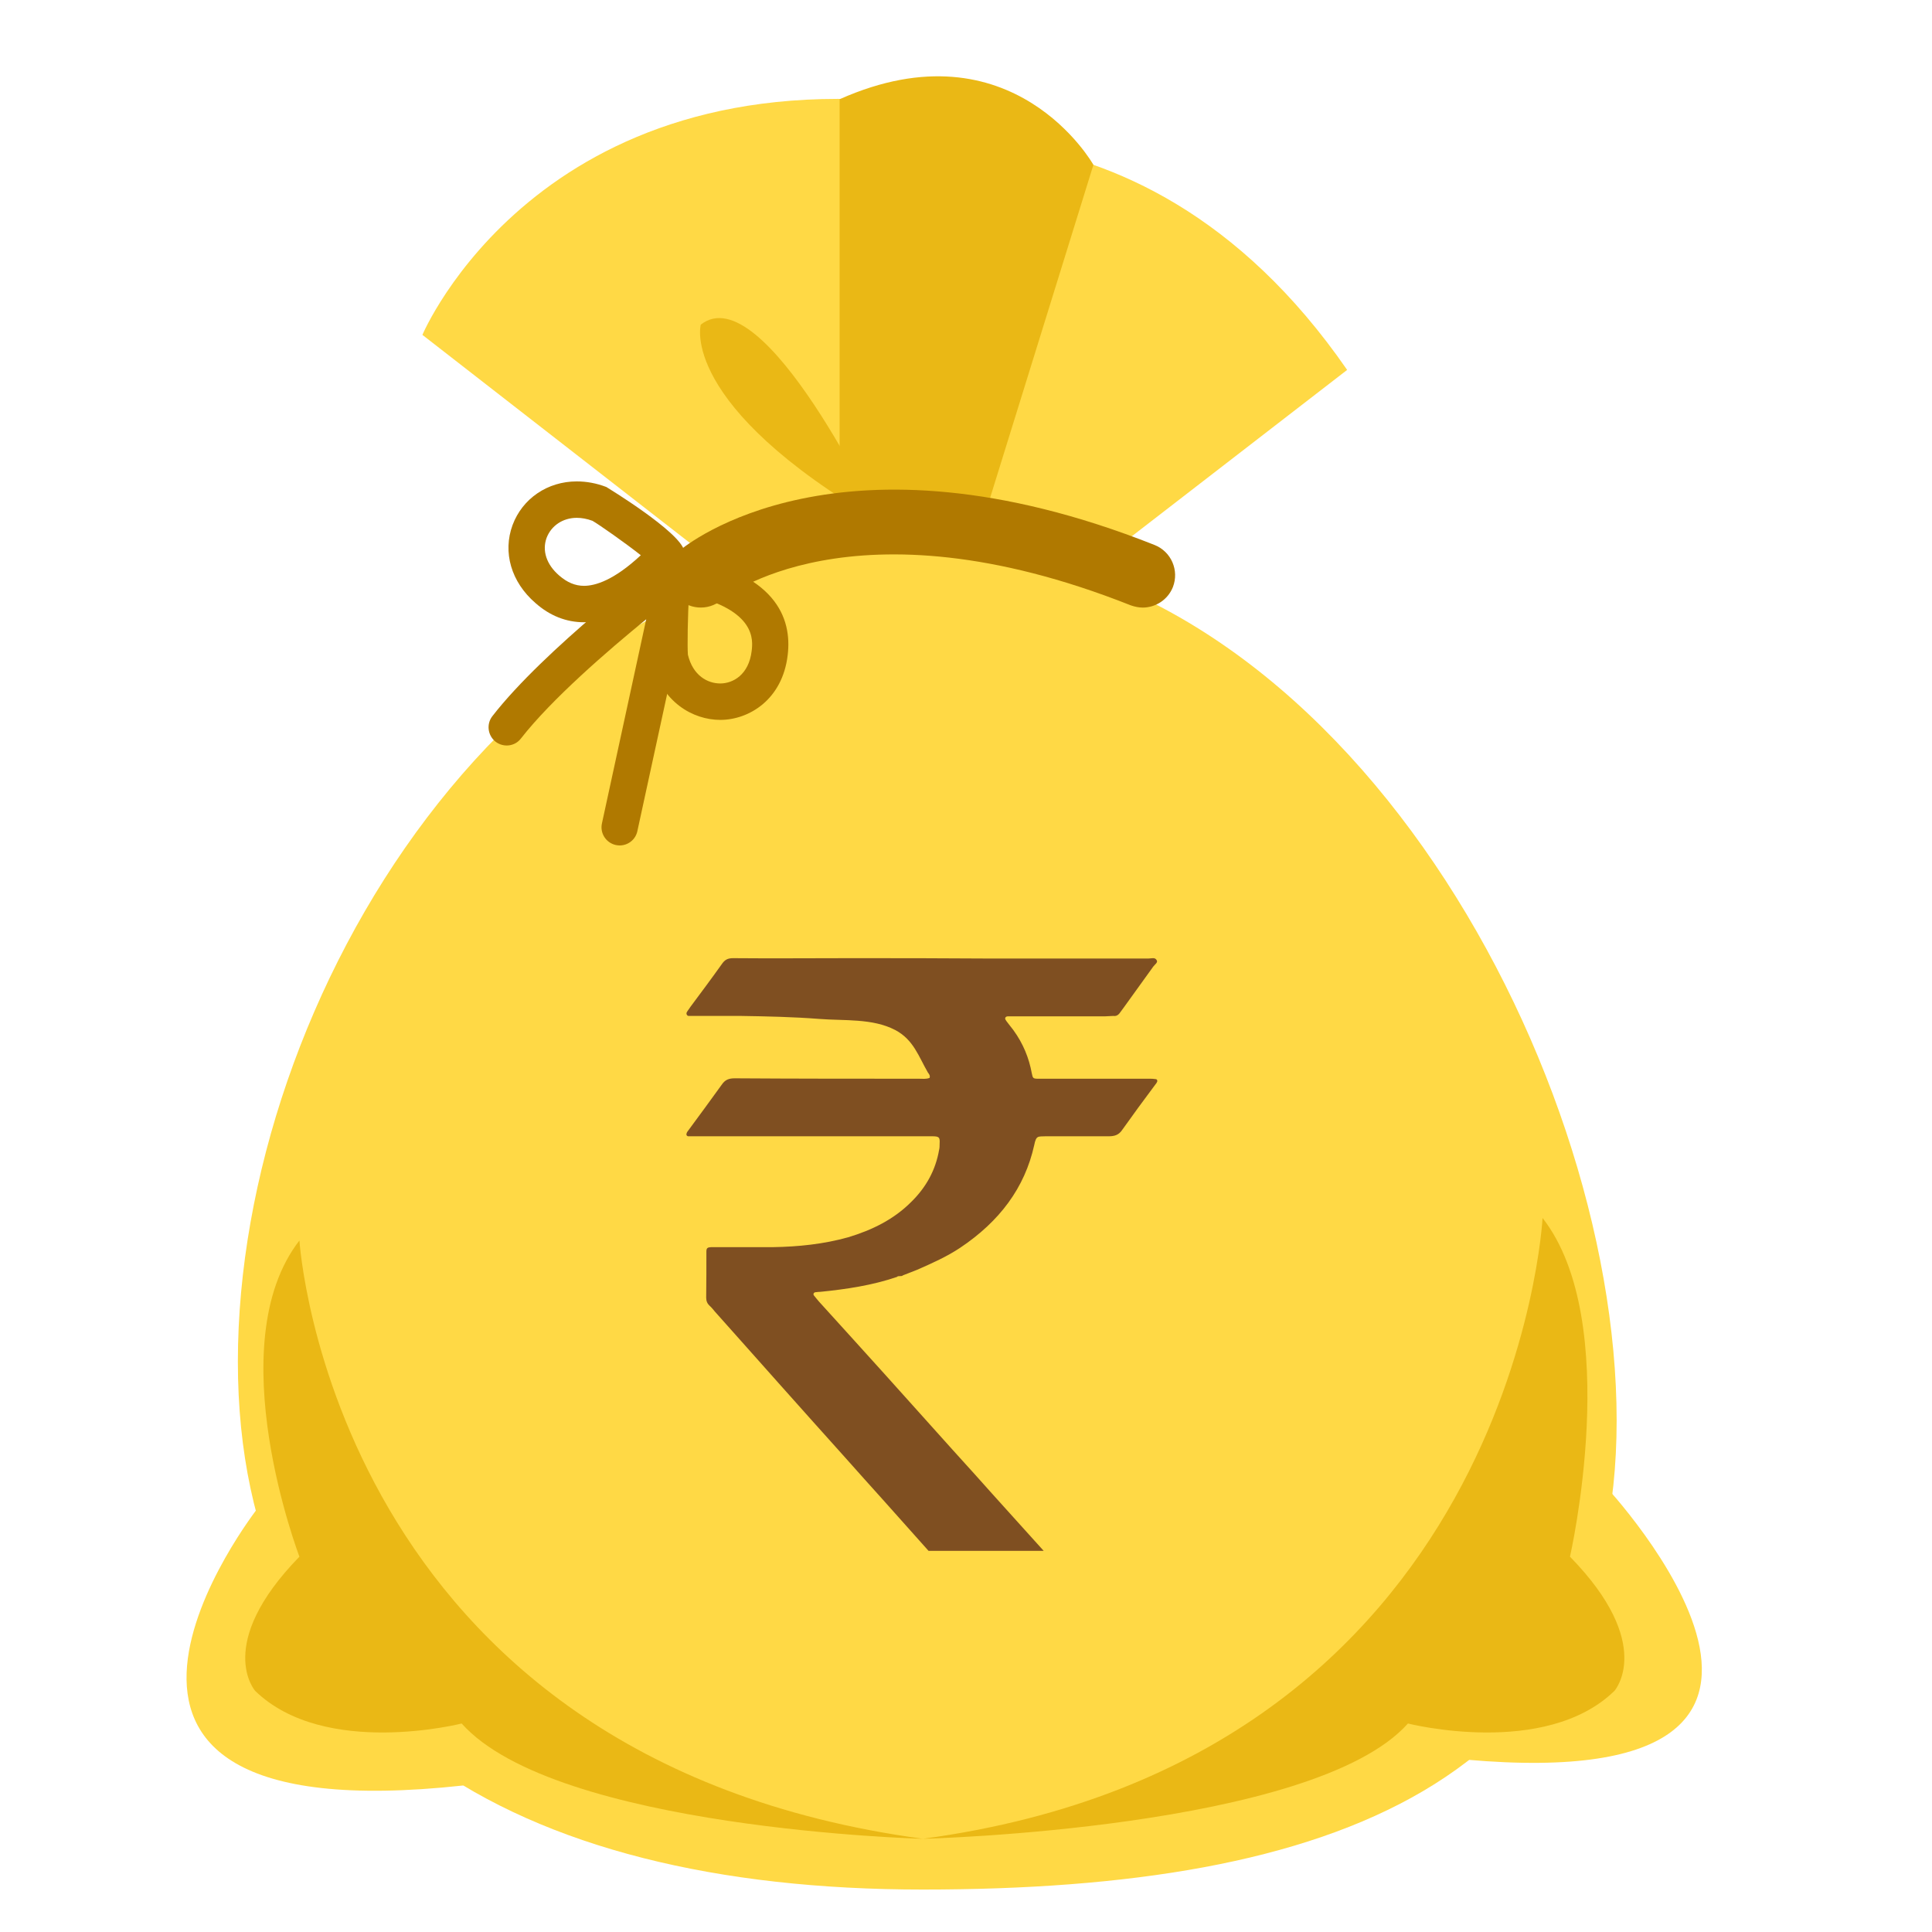 <svg xmlns="http://www.w3.org/2000/svg" xmlns:xlink="http://www.w3.org/1999/xlink" width="50" zoomAndPan="magnify" viewBox="0 0 37.5 37.5" height="50" preserveAspectRatio="xMidYMid meet" version="1.0"><defs><clipPath id="86753a38e9"><path d="M 4 10 L 32 10 L 32 36.684 L 4 36.684 Z M 4 10 " clip-rule="nonzero"/></clipPath></defs><path fill="#ffd945" d="M 15.863 12.461 L 8.199 6.5 C 8.199 6.5 10.461 1.113 17.914 2.023 L 17.426 12.086 Z M 15.863 12.461 " fill-opacity="1" fill-rule="nonzero"/><path fill="#ffd945" d="M 16.73 12.539 L 16.297 2.992 C 16.297 2.992 21.953 1.109 26.148 7.18 L 18.047 13.438 Z M 16.73 12.539 " fill-opacity="1" fill-rule="nonzero"/><path fill="#eab815" d="M 16.297 1.926 L 16.297 13.438 L 18.047 13.438 L 21.223 3.199 C 21.223 3.199 19.664 0.426 16.297 1.926 Z M 16.297 1.926 " fill-opacity="1" fill-rule="nonzero"/><g clip-path="url(#86753a38e9)"><path fill="#ffd945" d="M 31.379 27.57 C 31.379 34.613 25.852 36.676 17.91 36.676 C 9.969 36.676 4.617 33.465 4.617 26.43 C 4.617 19.379 9.969 10.605 17.91 10.605 C 25.852 10.605 31.379 20.527 31.379 27.57 Z M 31.379 27.57 " fill-opacity="1" fill-rule="nonzero"/></g><path fill="#ffd945" d="M 5.008 29.266 C 5.008 29.266 0.008 35.637 8.992 34.656 L 11.059 31.945 Z M 5.008 29.266 " fill-opacity="1" fill-rule="nonzero"/><path fill="#ffd945" d="M 31.145 28.828 C 31.145 28.828 37.023 35.094 28.035 34.113 L 25.102 31.504 Z M 31.145 28.828 " fill-opacity="1" fill-rule="nonzero"/><path fill="#eab815" d="M 17.086 10.137 C 17.086 10.137 14.828 5.34 13.602 6.301 C 13.602 6.301 13.164 7.855 17.086 10.137 Z M 17.086 10.137 " fill-opacity="1" fill-rule="nonzero"/><path fill="#b07900" d="M 22.18 11.793 C 22.105 11.793 22.027 11.777 21.949 11.75 C 16.52 9.598 14.031 11.625 14.008 11.645 C 13.742 11.867 13.348 11.836 13.121 11.57 C 12.898 11.305 12.934 10.906 13.195 10.684 C 13.32 10.578 16.293 8.152 22.41 10.578 C 22.734 10.707 22.891 11.07 22.766 11.395 C 22.668 11.641 22.43 11.793 22.18 11.793 Z M 22.18 11.793 " fill-opacity="1" fill-rule="nonzero"/><path fill="#b07900" d="M 11.336 12.078 C 10.992 12.078 10.672 11.953 10.391 11.703 C 9.922 11.297 9.754 10.719 9.949 10.191 C 10.141 9.676 10.629 9.344 11.195 9.344 C 11.383 9.344 11.578 9.379 11.77 9.453 C 11.781 9.461 13.199 10.32 13.281 10.691 C 13.305 10.809 13.27 10.941 13.188 11.027 C 12.52 11.734 11.914 12.078 11.336 12.078 Z M 11.195 10.051 C 10.926 10.051 10.699 10.203 10.609 10.441 C 10.52 10.688 10.605 10.957 10.855 11.172 C 11.008 11.305 11.164 11.371 11.336 11.371 C 11.555 11.371 11.918 11.262 12.438 10.777 C 12.137 10.539 11.625 10.18 11.5 10.109 C 11.395 10.07 11.293 10.051 11.195 10.051 Z M 11.195 10.051 " fill-opacity="1" fill-rule="nonzero"/><path fill="#b07900" d="M 13.98 13.973 C 13.449 13.973 12.836 13.625 12.66 12.848 C 12.656 12.828 12.582 11.195 12.809 10.914 C 12.887 10.816 13.023 10.762 13.148 10.781 C 15.07 11.094 15.375 12.004 15.289 12.715 C 15.188 13.578 14.539 13.973 13.98 13.973 Z M 13.352 12.707 C 13.449 13.117 13.738 13.266 13.98 13.266 C 14.227 13.266 14.535 13.098 14.59 12.633 C 14.613 12.43 14.684 11.844 13.375 11.543 C 13.348 11.926 13.34 12.562 13.352 12.707 Z M 13.352 12.707 " fill-opacity="1" fill-rule="nonzero"/><path fill="#b07900" d="M 12.027 16.41 C 12.004 16.41 11.977 16.406 11.953 16.402 C 11.762 16.359 11.641 16.172 11.684 15.98 L 12.543 12.02 C 11.801 12.625 10.707 13.57 10.113 14.332 C 9.996 14.488 9.773 14.516 9.617 14.395 C 9.465 14.273 9.438 14.051 9.559 13.898 C 10.562 12.605 12.789 10.918 12.883 10.848 C 13 10.758 13.164 10.75 13.285 10.832 C 13.41 10.91 13.473 11.062 13.441 11.207 L 12.371 16.133 C 12.336 16.297 12.191 16.41 12.027 16.41 Z M 12.027 16.41 " fill-opacity="1" fill-rule="nonzero"/><path fill="#eab815" d="M 4.953 32.82 C 4.953 32.82 4.152 31.918 5.812 30.215 C 5.812 30.215 4.238 26.102 5.812 24.078 C 5.812 24.078 6.434 34.137 17.914 35.691 C 17.914 35.691 10.789 35.504 8.961 33.453 C 8.961 33.453 6.301 34.129 4.953 32.82 Z M 4.953 32.82 " fill-opacity="1" fill-rule="nonzero"/><path fill="#eab815" d="M 31.336 32.82 C 31.336 32.82 32.137 31.918 30.473 30.215 C 30.473 30.215 31.516 25.66 29.941 23.641 C 29.941 23.641 29.398 34.137 17.914 35.691 C 17.914 35.691 25.5 35.504 27.328 33.453 C 27.328 33.453 29.988 34.129 31.336 32.82 Z M 31.336 32.82 " fill-opacity="1" fill-rule="nonzero"/><path fill="#7f4f21" d="M 18.914 28.609 C 18.328 27.965 17.75 27.312 17.168 26.668 C 16.742 26.199 16.32 25.727 15.895 25.262 C 15.863 25.223 15.832 25.188 15.801 25.148 C 15.777 25.121 15.793 25.086 15.828 25.082 C 15.863 25.078 15.895 25.074 15.926 25.074 C 16.43 25.023 16.93 24.949 17.41 24.785 C 17.434 24.754 17.496 24.785 17.527 24.754 C 17.617 24.719 17.715 24.68 17.805 24.645 C 18.098 24.516 18.379 24.391 18.637 24.219 C 19.402 23.707 19.891 23.055 20.074 22.227 C 20.113 22.035 20.145 22.062 20.301 22.055 C 20.332 22.055 20.367 22.055 20.398 22.055 C 20.77 22.055 21.148 22.055 21.523 22.055 C 21.637 22.055 21.715 22.027 21.777 21.938 C 21.988 21.641 22.203 21.348 22.422 21.055 C 22.438 21.035 22.453 21.016 22.461 20.996 C 22.469 20.969 22.457 20.945 22.426 20.945 C 22.387 20.938 22.348 20.938 22.309 20.938 C 22 20.938 21.688 20.938 21.379 20.938 C 20.977 20.938 20.562 20.938 20.156 20.938 C 20.051 20.938 20.047 20.93 20.027 20.832 C 19.973 20.535 19.859 20.254 19.668 19.992 C 19.625 19.941 19.582 19.879 19.535 19.82 C 19.52 19.797 19.504 19.777 19.512 19.758 C 19.523 19.727 19.551 19.727 19.578 19.727 C 19.625 19.727 19.672 19.727 19.715 19.727 C 20.293 19.727 20.875 19.727 21.449 19.727 C 21.504 19.727 21.555 19.719 21.609 19.719 C 21.66 19.727 21.699 19.707 21.727 19.672 C 21.754 19.637 21.777 19.602 21.805 19.566 C 22 19.297 22.195 19.027 22.387 18.758 C 22.418 18.719 22.477 18.68 22.453 18.641 C 22.422 18.574 22.348 18.605 22.293 18.605 C 21.254 18.605 20.219 18.605 19.18 18.605 C 18.277 18.598 17.379 18.598 16.48 18.598 C 15.73 18.598 14.98 18.605 14.227 18.598 C 14.121 18.598 14.066 18.633 14.012 18.711 C 13.812 18.992 13.602 19.273 13.398 19.547 C 13.375 19.586 13.348 19.613 13.328 19.652 C 13.316 19.68 13.336 19.719 13.367 19.719 C 13.398 19.719 13.422 19.719 13.453 19.719 C 13.762 19.719 14.066 19.719 14.371 19.719 C 14.891 19.727 15.391 19.738 15.898 19.777 C 16.387 19.816 16.934 19.762 17.375 19.992 C 17.734 20.18 17.832 20.512 18.012 20.82 C 18.031 20.844 18.059 20.879 18.043 20.922 C 17.977 20.949 17.902 20.938 17.832 20.938 C 16.645 20.938 15.453 20.938 14.262 20.93 C 14.148 20.93 14.074 20.957 14.008 21.055 C 13.797 21.348 13.582 21.641 13.363 21.938 C 13.348 21.957 13.332 21.977 13.328 21.996 C 13.316 22.02 13.324 22.047 13.355 22.055 C 13.398 22.055 13.445 22.055 13.492 22.055 C 14.301 22.055 15.109 22.055 15.918 22.055 C 16.637 22.055 17.363 22.055 18.086 22.055 C 18.227 22.055 18.246 22.07 18.238 22.199 C 18.238 22.238 18.238 22.281 18.227 22.324 C 18.16 22.707 17.98 23.043 17.684 23.332 C 17.348 23.668 16.93 23.875 16.461 24.016 C 15.988 24.148 15.5 24.199 15.004 24.207 C 14.648 24.207 14.289 24.207 13.938 24.207 C 13.891 24.207 13.848 24.207 13.801 24.207 C 13.73 24.211 13.711 24.227 13.711 24.293 C 13.711 24.594 13.711 24.891 13.707 25.188 C 13.707 25.254 13.73 25.305 13.773 25.344 C 13.812 25.379 13.844 25.418 13.875 25.457 C 14.301 25.938 14.727 26.41 15.152 26.891 C 15.566 27.355 15.988 27.828 16.41 28.297 C 16.652 28.57 16.895 28.84 17.137 29.109 C 17.43 29.438 17.727 29.77 18.023 30.102 L 20.258 30.102 C 19.809 29.602 19.359 29.109 18.914 28.609 Z M 18.914 28.609 " fill-opacity="1" fill-rule="nonzero"/></svg>